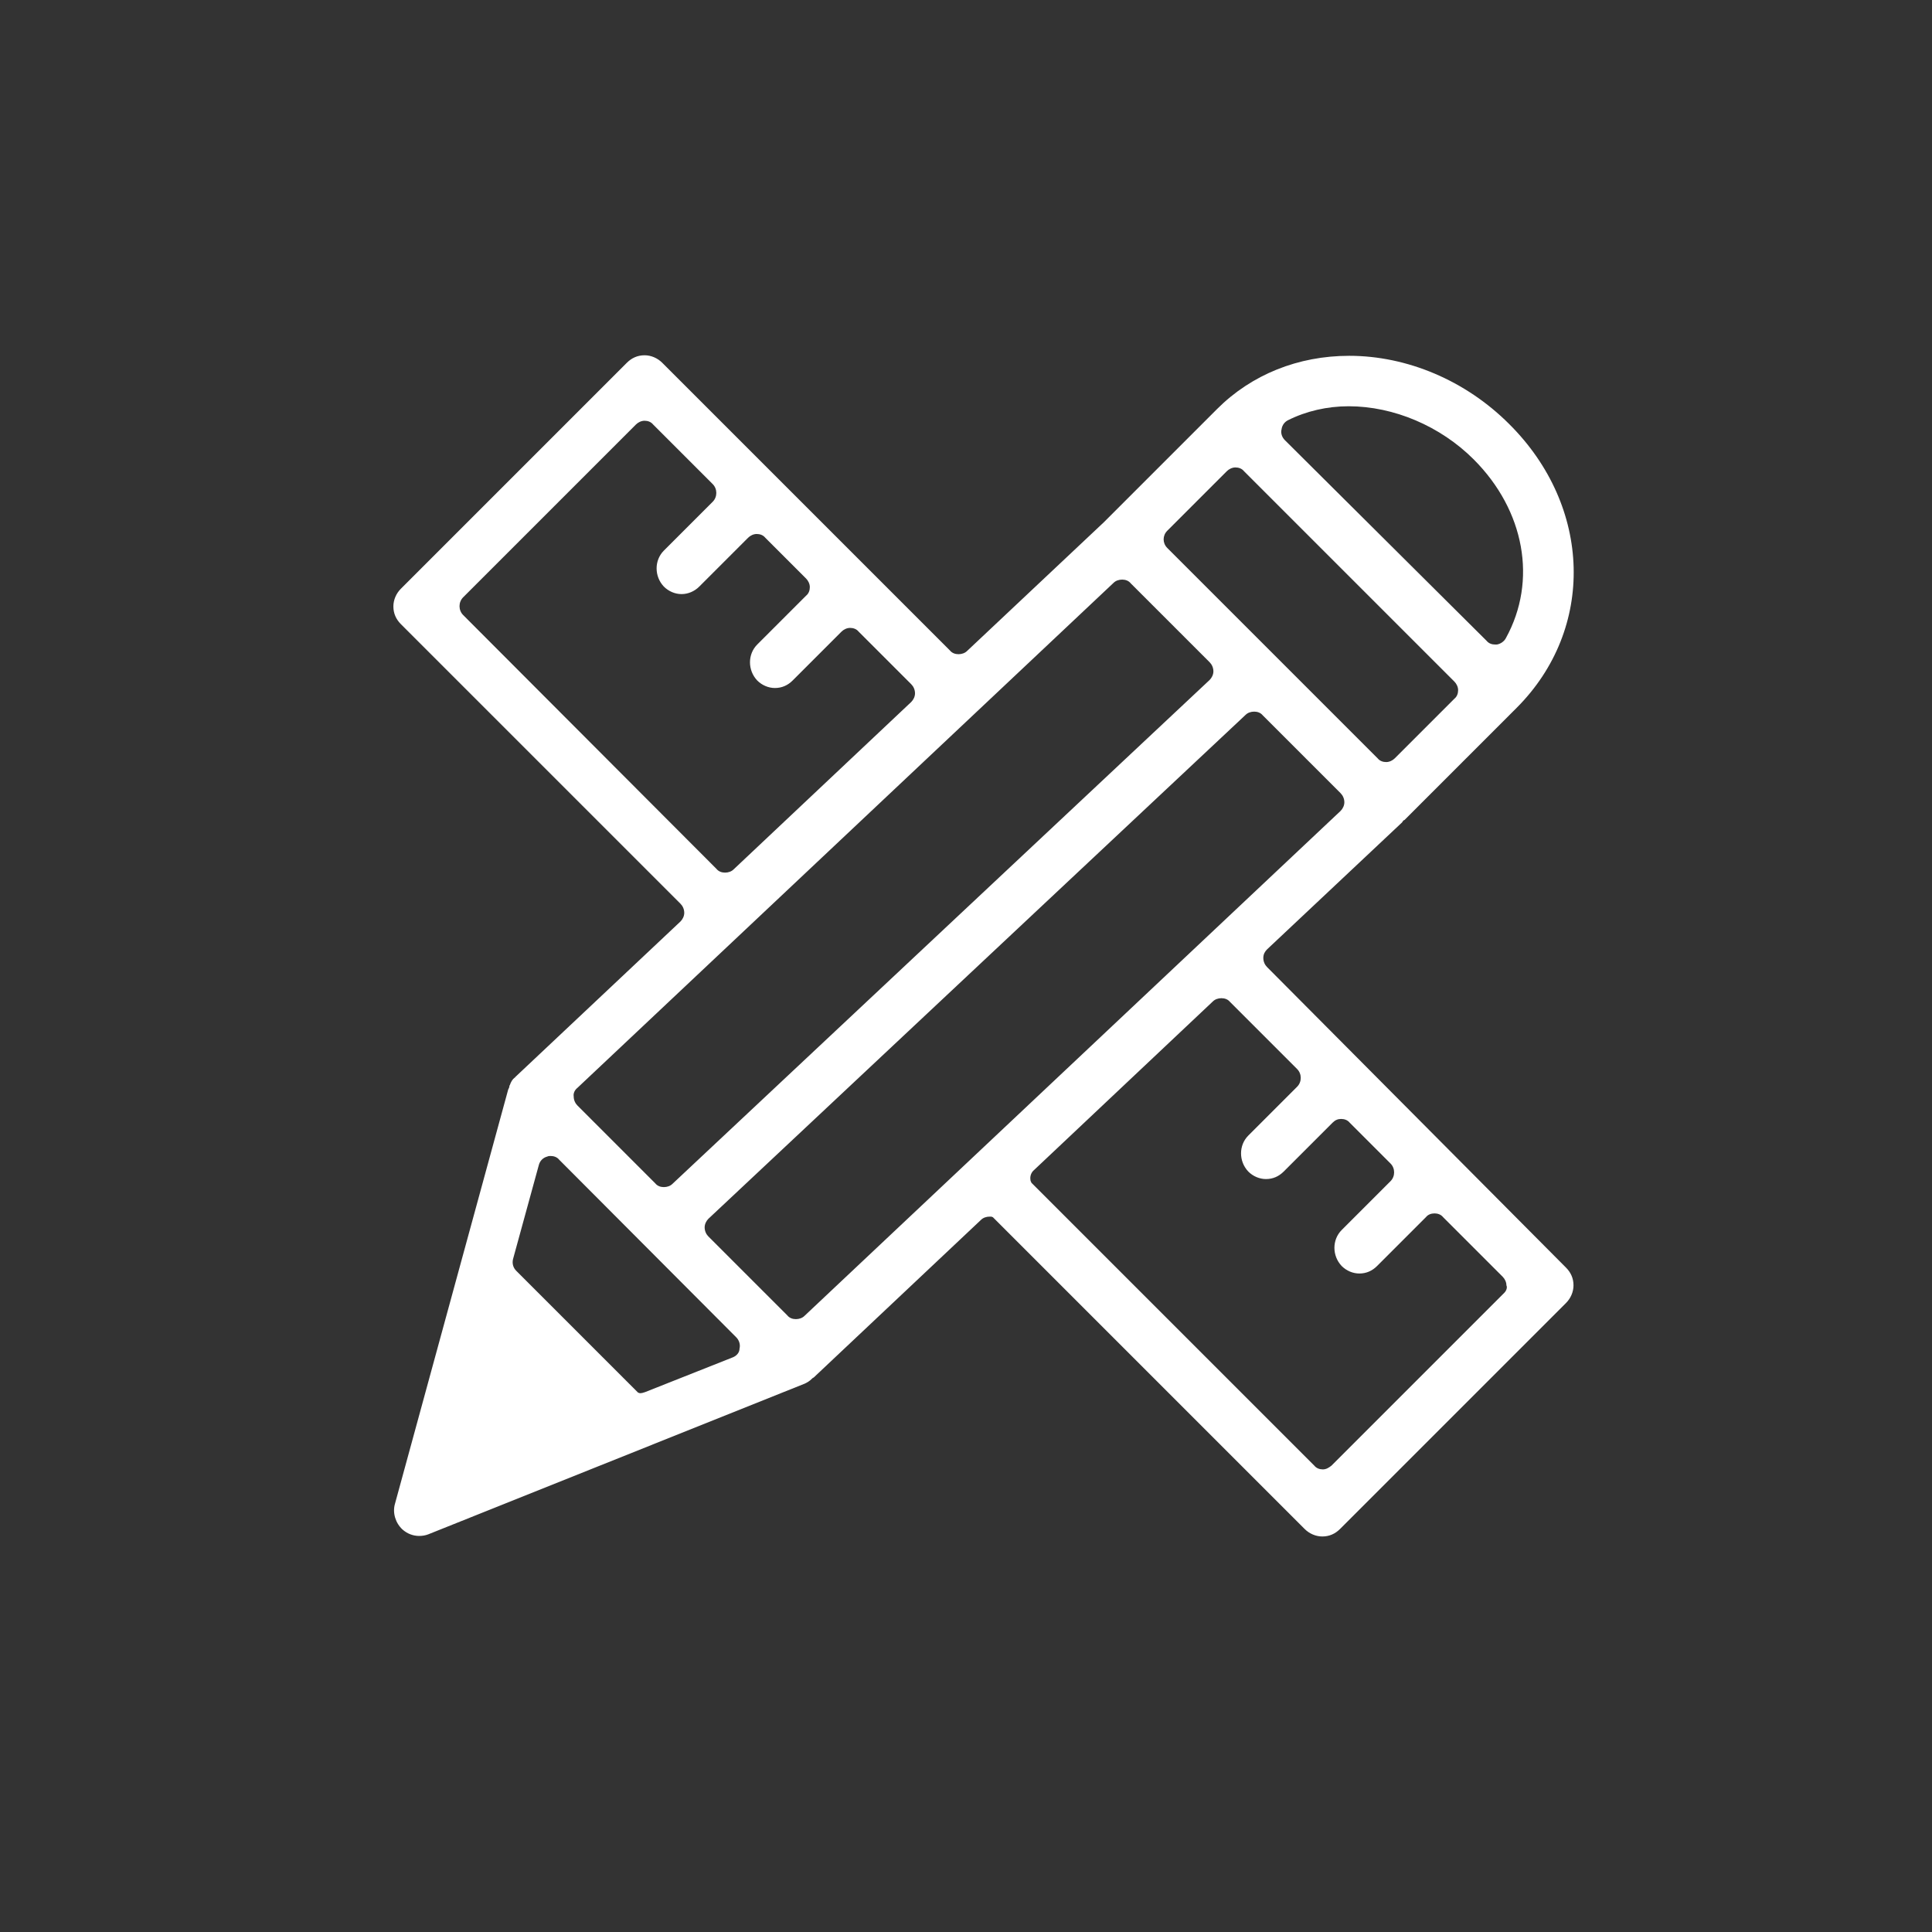 <?xml version="1.0" encoding="utf-8"?>
<!-- Generator: Adobe Illustrator 28.0.0, SVG Export Plug-In . SVG Version: 6.00 Build 0)  -->
<svg version="1.1" id="Layer_1" xmlns="http://www.w3.org/2000/svg" xmlns:xlink="http://www.w3.org/1999/xlink" x="0px" y="0px"
	 viewBox="0 0 36 36" style="enable-background:new 0 0 36 36;" xml:space="preserve">
<rect x="0" y="0" width="36" height="36" fill="#333333" stroke="none"/>
<g>
	<g>
		<g>
			<g>
				<polygon style="fill:#FFFFFF;" points="9.58,20.08 9.58,20.08 9.58,20.08 				"/>
			</g>
		</g>
		<g>
			<g>
				<path style="fill:#FFFFFF;" d="M23.61,18.02c-0.04-0.04-0.07-0.1-0.07-0.17s0.03-0.12,0.07-0.16l2.52-2.37
					c0-0.01,0.01-0.01,0.01-0.02c0.01-0.01,0.02-0.02,0.03-0.02l2.09-2.09c1.47-1.47,1.41-3.75-0.14-5.29
					c-0.81-0.81-1.9-1.27-2.98-1.27c-0.95,0-1.82,0.35-2.46,0.99l-2.11,2.11l-2.55,2.4c-0.04,0.04-0.1,0.06-0.16,0.06
					c-0.06,0-0.12-0.02-0.16-0.07l-5.36-5.36c-0.09-0.09-0.21-0.14-0.33-0.14c-0.13,0-0.24,0.05-0.33,0.14l-4.21,4.21
					c-0.09,0.09-0.14,0.21-0.14,0.33c0,0.13,0.05,0.24,0.14,0.33l5.21,5.21c0.04,0.04,0.07,0.1,0.07,0.17
					c0,0.06-0.03,0.12-0.07,0.16l-3.08,2.9c0,0.01-0.01,0.01-0.01,0.01c-0.04,0.03-0.07,0.08-0.09,0.14
					c-0.01,0.01-0.01,0.02-0.01,0.04c-0.01,0.01-0.01,0.03-0.02,0.04l-2.11,7.72c-0.05,0.17,0.01,0.36,0.14,0.48
					c0.09,0.08,0.2,0.12,0.31,0.12c0.06,0,0.12-0.01,0.17-0.03l7.02-2.81c0.04-0.02,0.08-0.04,0.13-0.09
					c0.01-0.01,0.02-0.02,0.03-0.02l3.12-2.94c0.04-0.04,0.1-0.06,0.16-0.06c0.01,0,0.02,0,0.03,0c0.01,0,0.02,0.01,0.03,0.01
					l5.81,5.81c0.09,0.09,0.21,0.14,0.33,0.14c0.13,0,0.24-0.05,0.33-0.14l4.21-4.21c0.09-0.09,0.14-0.21,0.14-0.33
					c0-0.13-0.05-0.24-0.14-0.33L23.61,18.02z M24,7.83c0.34-0.17,0.73-0.26,1.13-0.26c0.84,0,1.71,0.37,2.33,0.99
					c0.95,0.95,1.19,2.26,0.6,3.33c-0.03,0.06-0.1,0.11-0.17,0.12c-0.01,0-0.02,0-0.03,0c-0.06,0-0.12-0.02-0.16-0.07L23.94,8.2
					c-0.05-0.05-0.08-0.13-0.06-0.2C23.89,7.92,23.94,7.86,24,7.83z M21.75,9.89l1.11-1.11c0.04-0.04,0.1-0.07,0.16-0.07
					c0.06,0,0.12,0.02,0.16,0.07l3.92,3.92c0.04,0.04,0.07,0.1,0.07,0.16s-0.02,0.12-0.07,0.16l-1.11,1.11
					c-0.04,0.04-0.1,0.07-0.16,0.07c-0.06,0-0.12-0.02-0.16-0.07l-3.92-3.92C21.66,10.12,21.66,9.98,21.75,9.89z M8.63,11.46
					c-0.09-0.09-0.09-0.24,0-0.33l3.22-3.22c0.04-0.04,0.1-0.07,0.16-0.07c0.06,0,0.12,0.02,0.16,0.07l1.11,1.11
					c0.09,0.09,0.09,0.24,0,0.33l-0.91,0.91c-0.18,0.18-0.18,0.48,0,0.67c0.09,0.09,0.21,0.14,0.33,0.14s0.24-0.05,0.33-0.14
					l0.91-0.91c0.04-0.04,0.1-0.07,0.16-0.07c0.06,0,0.12,0.02,0.16,0.07l0.76,0.76c0.04,0.04,0.07,0.1,0.07,0.16
					s-0.02,0.12-0.07,0.16l-0.91,0.91c-0.18,0.18-0.18,0.48,0,0.67c0.09,0.09,0.21,0.14,0.33,0.14c0.13,0,0.24-0.05,0.33-0.14
					l0.91-0.91c0.04-0.04,0.1-0.07,0.16-0.07c0.06,0,0.12,0.02,0.16,0.07l0.98,0.98c0.04,0.04,0.07,0.1,0.07,0.17
					c0,0.06-0.03,0.12-0.07,0.16l-3.31,3.12c-0.04,0.04-0.1,0.06-0.16,0.06c-0.06,0-0.12-0.02-0.16-0.07L8.63,11.46z M10.76,20.27
					l9.99-9.41c0.04-0.04,0.1-0.06,0.16-0.06c0.06,0,0.12,0.02,0.16,0.07l1.47,1.47c0.04,0.04,0.07,0.1,0.07,0.17
					c0,0.06-0.03,0.12-0.07,0.16l-10.01,9.39c-0.04,0.04-0.1,0.06-0.16,0.06c-0.06,0-0.12-0.02-0.16-0.07l-1.45-1.45
					c-0.04-0.04-0.07-0.1-0.07-0.17C10.68,20.37,10.71,20.31,10.76,20.27z M13.66,25.29l-1.64,0.65c-0.03,0.01-0.06,0.02-0.09,0.02
					c-0.02,0-0.03-0.01-0.04-0.01l-2.27-2.27c-0.06-0.06-0.08-0.14-0.06-0.22l0.48-1.75c0.02-0.08,0.08-0.14,0.16-0.16
					c0.02-0.01,0.04-0.01,0.06-0.01c0.06,0,0.12,0.02,0.16,0.07l3.3,3.31c0.05,0.05,0.08,0.13,0.06,0.21
					C13.78,25.2,13.73,25.26,13.66,25.29z M14.99,24.52c-0.04,0.04-0.1,0.06-0.16,0.06c-0.06,0-0.12-0.02-0.16-0.07l-1.47-1.47
					c-0.04-0.04-0.07-0.1-0.07-0.17c0-0.06,0.03-0.12,0.07-0.16l10.01-9.39c0.04-0.04,0.1-0.06,0.16-0.06
					c0.06,0,0.12,0.02,0.16,0.07l1.45,1.45c0.04,0.04,0.07,0.1,0.07,0.17c0,0.06-0.03,0.12-0.07,0.16L14.99,24.52z M28.03,24.09
					l-3.22,3.22c-0.05,0.04-0.1,0.07-0.16,0.07c-0.06,0-0.12-0.02-0.16-0.07l-5.27-5.27c-0.01-0.02-0.02-0.04-0.02-0.06
					c-0.01-0.07,0.02-0.14,0.07-0.18l3.33-3.14c0.04-0.04,0.1-0.06,0.16-0.06c0.06,0,0.12,0.02,0.16,0.07l1.25,1.25
					c0.09,0.09,0.09,0.24,0,0.33l-0.91,0.91c-0.18,0.18-0.18,0.48,0,0.67c0.09,0.09,0.21,0.14,0.33,0.14c0.13,0,0.24-0.05,0.33-0.14
					l0.91-0.91c0.05-0.05,0.1-0.07,0.16-0.07c0.06,0,0.12,0.02,0.16,0.07l0.76,0.76c0.09,0.09,0.09,0.24,0,0.33l-0.91,0.91
					c-0.18,0.18-0.18,0.48,0,0.67c0.09,0.09,0.21,0.14,0.33,0.14c0.13,0,0.24-0.05,0.33-0.14l0.91-0.91
					c0.04-0.05,0.1-0.07,0.16-0.07c0.06,0,0.12,0.02,0.16,0.07l1.11,1.11c0.04,0.04,0.07,0.1,0.07,0.16
					C28.09,23.99,28.07,24.05,28.03,24.09z"/>
			</g>
		</g>
	</g>
</g>
</svg>
